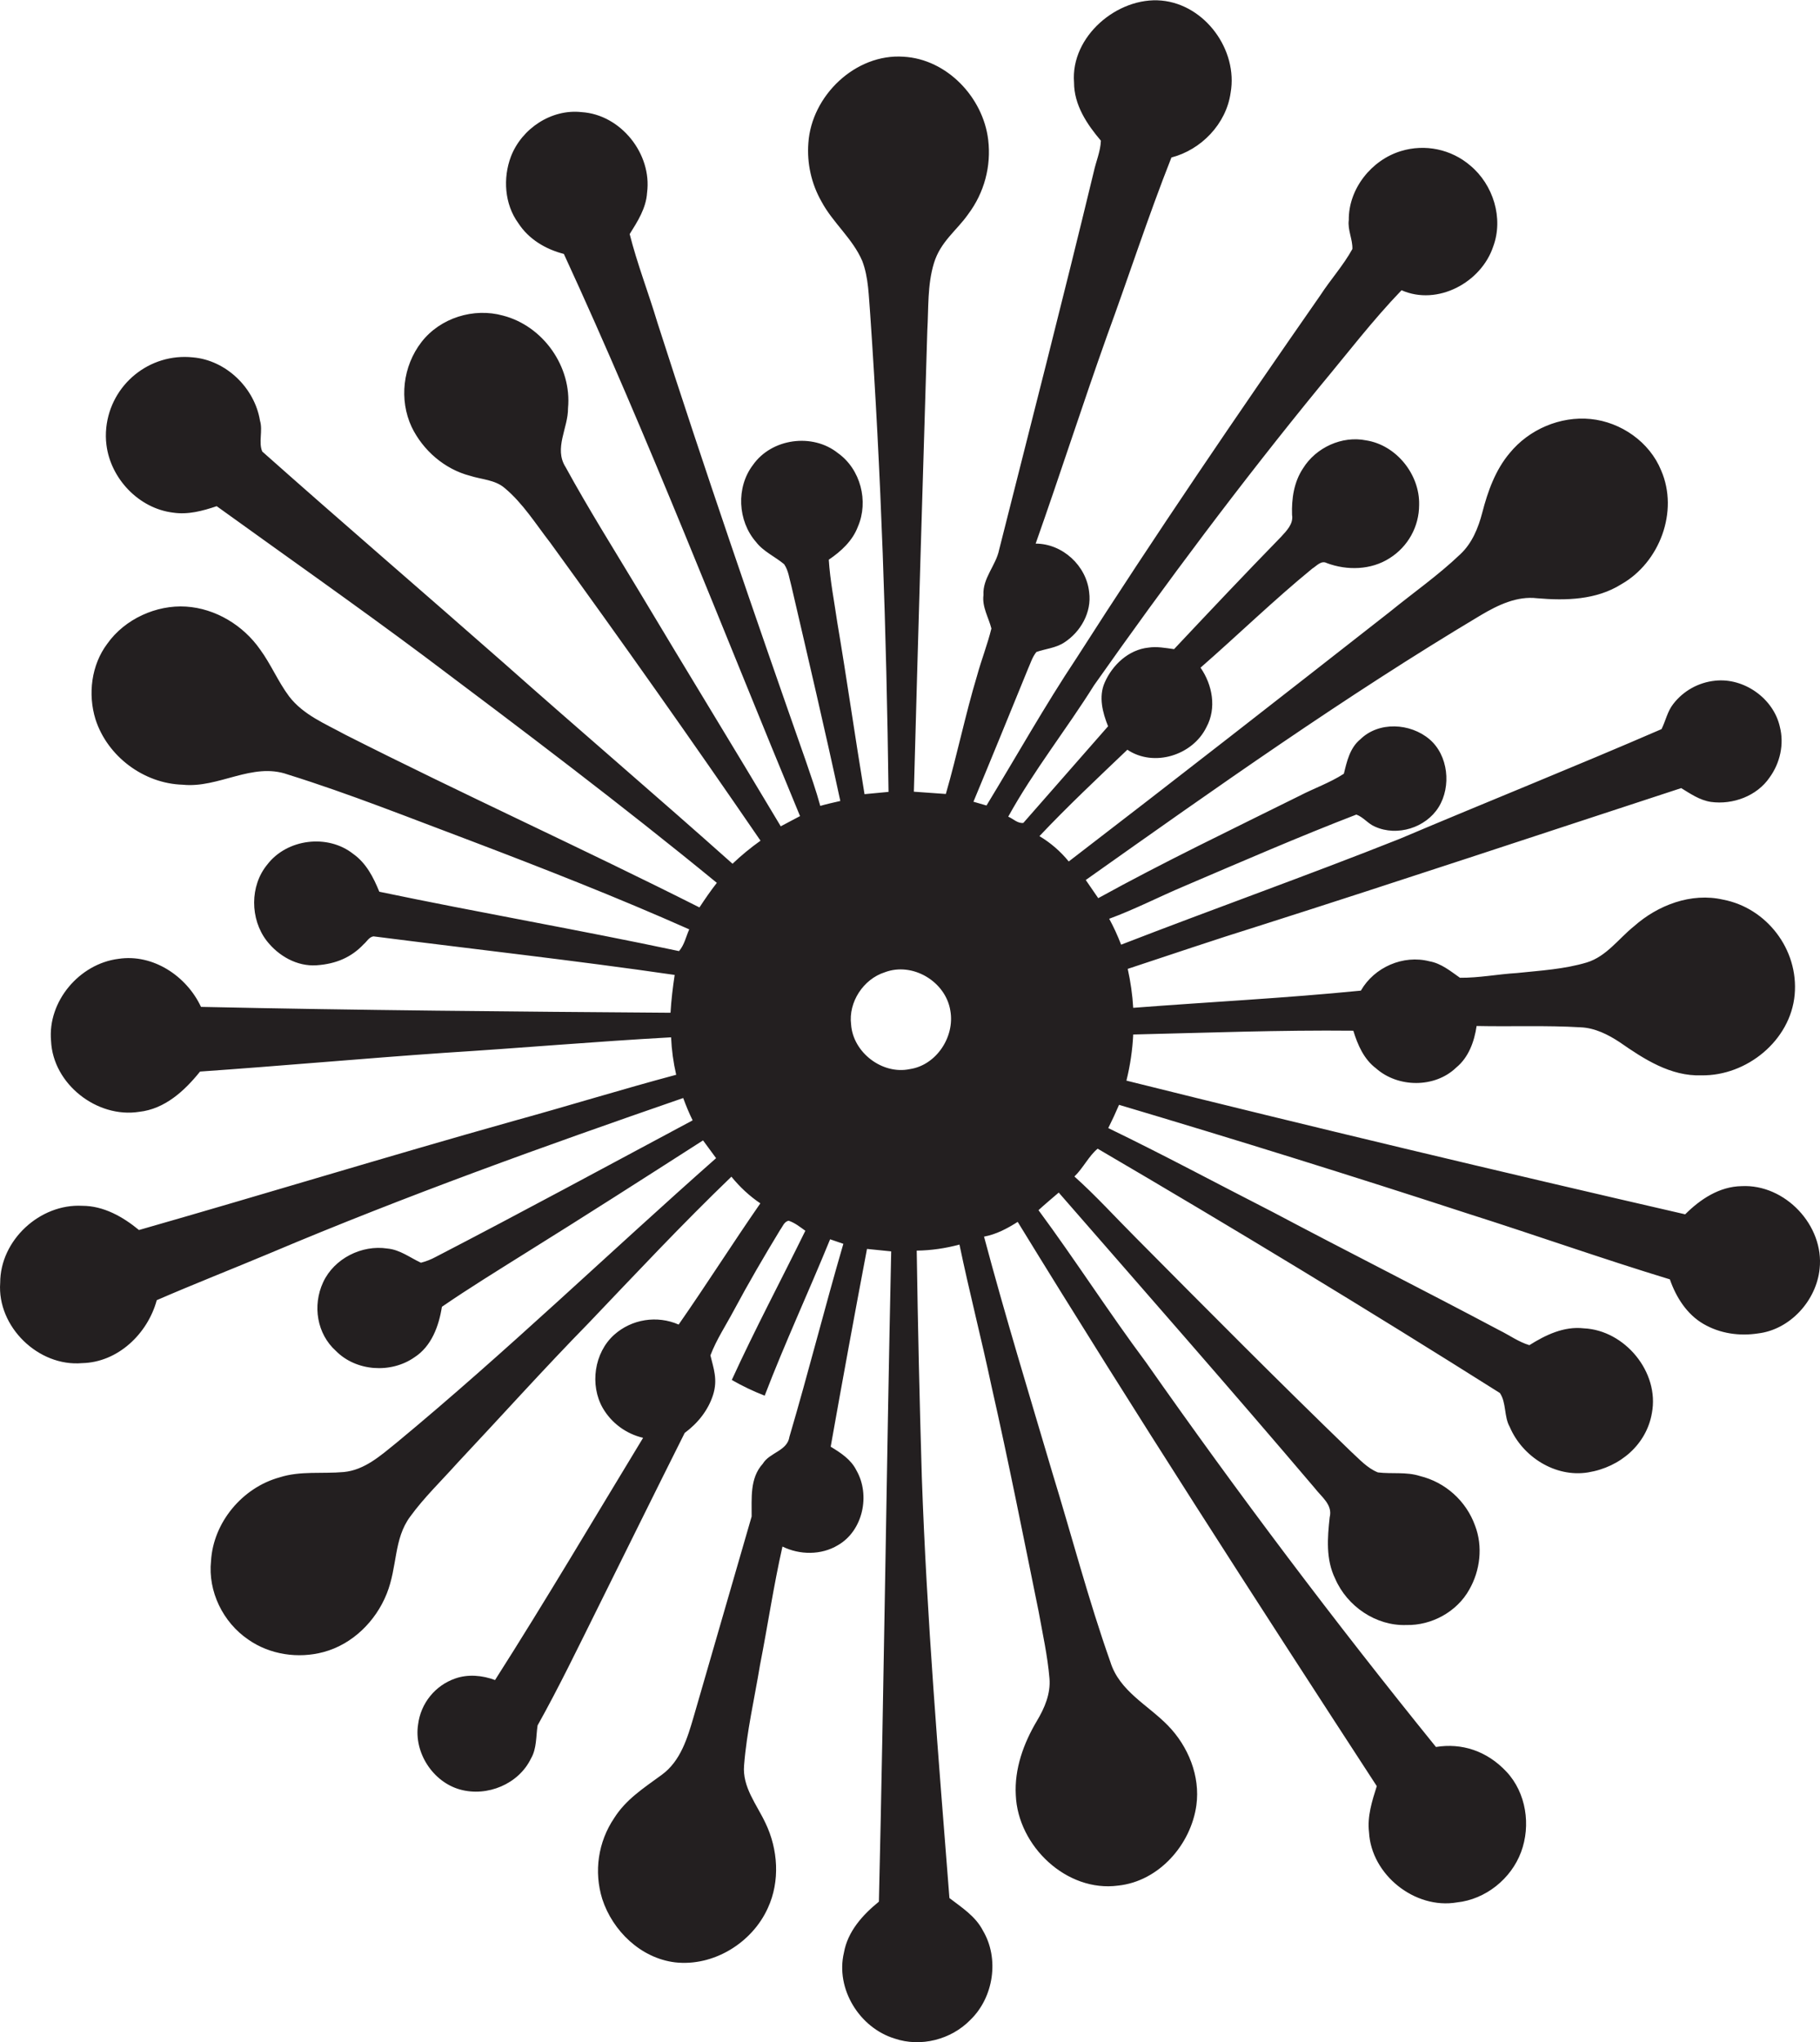 <?xml version="1.0" encoding="utf-8"?>
<!-- Generator: Adobe Illustrator 19.2.0, SVG Export Plug-In . SVG Version: 6.00 Build 0)  -->
<svg version="1.1" id="Layer_1" xmlns="http://www.w3.org/2000/svg" xmlns:xlink="http://www.w3.org/1999/xlink" x="0px" y="0px"
	 viewBox="0 0 962.5 1080" style="enable-background:new 0 0 962.5 1080;" xml:space="preserve">
<style type="text/css">
	.st0{fill:#231F20;}
</style>
<title>biseeise_Fireworks_flat_black_logo_White_background_c47895e9-6ec7-4f13-a44d-962c1f114024</title>
<path class="st0" d="M921,627.3c-11.7,0.2-21.8,6.9-29.8,14.9C792.5,619.5,694,596,595.7,571.5c2-8,3.2-16.2,3.6-24.4
	c38.8-0.9,77.6-2.4,116.4-2c2.3,7.5,5.6,15.1,12,19.9c11.6,10.3,31.1,10.5,42.4-0.4c6.6-5.4,9.6-13.8,10.8-22
	c18.3,0.4,36.7-0.4,55,0.7c7.5,0.3,14.5,3.8,20.7,7.9c12.8,8.9,26.9,18.1,43.2,17.5c23.9,0.4,47.1-18.4,49.3-42.6
	s-15.1-46-37.8-50.3c-16.9-3.9-34.6,2.9-47.2,14.1c-8.1,6.5-14.5,15.9-24.9,19.1c-12,3.6-24.6,4.3-37,5.6c-10.1,0.6-20,2.6-30.1,2.5
	c-5-3.5-9.9-7.6-16.1-8.7c-13.9-3.6-29.2,3.1-36.3,15.5c-40.1,4-80.3,6-120.4,9.1c-0.4-6.9-1.4-13.8-2.9-20.6
	c23-7.6,45.9-15.4,69-22.6c74.7-23.8,149.1-48.6,223.7-73c4.9,3,9.8,6.4,15.7,7.3c11.6,1.6,24.4-3.1,31.1-13
	c5.5-7.6,7.7-17.5,5.4-26.6c-3.3-15.1-19-26.2-34.3-24.5c-8.7,0.9-16.7,5.3-22.1,12.3c-3.1,3.9-4,8.9-6.2,13.3
	c-45.9,19.9-92.4,38.5-138.4,58c-48.8,19.4-98.4,37-147.4,56c-1.8-4.7-3.9-9.3-6.3-13.7c13.6-5,26.5-11.7,39.8-17.3
	c30.2-12.9,60.3-26,90.9-37.8c3.7,1.3,6.2,4.9,9.9,6.4c11.7,5.3,26.8,0.6,33.6-10.3s5.2-27.5-4.9-36s-26.7-9.5-36.5,0.1
	c-5.5,4.5-7.1,11.6-8.7,18.2c-7.4,4.8-15.8,7.7-23.5,11.7c-35.6,17.7-71.6,34.9-106.4,54.1l-6.6-9.6c68.5-48.5,137-97.1,209-140.1
	c9-5.3,19-10.2,29.8-8.9c15.1,1.3,31.2,0.9,44.4-7.4c20.3-11.5,30.5-38.5,21.1-60.2c-6.1-15-21.2-25.6-37.3-27.2s-32.6,5.5-42.8,18
	c-7.6,9-11.6,20.3-14.5,31.5c-2.1,8.1-5.4,16.2-11.6,22c-11.6,11.1-24.8,20.3-37.2,30.4C678.4,367.9,622,412,565.2,455.6
	c-4.3-5.3-9.6-9.9-15.5-13.4c14.9-15.8,30.8-30.7,46.5-45.7c14,9.4,34.5,3,41.8-11.9c5.5-10.1,3.2-22.4-3.1-31.5
	c19.8-17.3,38.7-35.7,59.1-52.4c2.3-1.4,4.7-4.5,7.7-2.9c10.7,4,23.4,3.7,33.2-2.6c9.7-6.1,15.6-16.7,15.6-28.2
	c0.4-16-12-31.6-28-34.1c-12.8-2.6-26.6,3.8-33.4,14.8c-4.8,7.2-6.1,16-5.8,24.6c0.8,4.8-2.9,8.4-5.8,11.6
	c-19.1,19.6-37.9,39.5-56.6,59.4c-4.5-0.6-9.1-1.5-13.6-0.8c-10.4,1.1-19,9.1-23.1,18.5c-3.3,7.5-1.1,15.9,1.8,23.1l-44.8,51.1
	c-3,0.4-5.4-2.2-8-3.3c13.4-24.3,30.7-46,45.4-69.5c38.1-54.1,77.8-107.2,119.7-158.4c14.1-16.9,27.6-34.6,42.9-50.5
	c19,8.4,42.2-4.1,48.5-23.2c5.5-14.9,0-32.6-12.1-42.7c-10.1-8.7-24-11.6-36.7-7.7c-15.6,4.7-27.8,20-27.6,36.5
	c-0.7,5.2,2.1,10.2,1.9,15.3c-4.8,8.7-11.5,16.1-16.9,24.4c-44,63.2-87.4,126.9-128.9,191.8c-16.9,25.4-31.8,52-47.7,78.1l-6.9-2
	c9.7-23.3,19.2-46.6,28.7-69.9c1.4-3.1,2.4-6.6,4.6-9.3c4.9-1.7,10.3-2.1,14.7-5c8.7-5.6,14.6-16,13.2-26.5
	c-1.4-14.1-14.1-25.8-28.3-25.8c12.9-36.5,24.7-73.3,37.7-109.8c11.5-31.4,21.8-63.3,34.1-94.4c15.8-4.1,29-17.8,31.3-34.2
	c4-22.6-13.5-46.7-36.6-48.8S566.1,19.2,568,43.6c0,11.9,6.8,22.1,14.2,30.8c-0.2,5.7-2.6,11-3.8,16.6
	c-16.1,66.7-33.2,133.2-50,199.7c-1.7,8.4-8.8,15-8.3,24c-0.8,6.3,2.7,11.8,4.2,17.7c-2.1,8.5-5.3,16.6-7.6,25
	c-6.2,20.6-10.5,41.8-16.5,62.5l-16.9-1.2c2.2-81.3,4.6-162.5,7.1-243.8c0.7-11.9,0-24.2,3.5-35.7s12.1-17.3,18.1-25.9
	c8.5-11.3,12.3-25.4,10.6-39.4c-2.7-22.4-21.8-42.6-44.7-43.9c-25.5-1.8-48.8,20.7-50.4,45.7c-0.8,10.7,1.6,21.5,6.9,30.8
	c6,11.3,16.5,19.6,21.6,31.5c3.4,8.9,3.4,18.7,4.2,28.1c5.8,84.1,8.6,168.4,9.7,252.7l-12.7,1.2c-5-30.2-9.3-60.6-14.4-90.8
	c-1.6-11.1-3.8-22.1-4.5-33.2c6.5-4.4,12.6-10,15.4-17.5c5.8-13.4,1.4-30.4-10.6-38.9c-13.4-10.7-35-7.8-44.9,6.3
	c-9,11.8-8.1,29.6,1.6,40.7c3.9,5.1,10,7.7,14.9,11.8c2.3,3.4,2.7,7.5,3.8,11.4c8.8,37.9,17.7,75.8,25.9,113.8
	c-3.5,0.8-7.1,1.6-10.6,2.6c-2.2-8.1-5-16-7.7-23.9c-27-76.9-53.5-154-78.4-231.6C343,155,337,139.6,333,123.8
	c4.2-6.7,8.7-13.7,9.2-21.9c2.7-20.5-13.9-41.3-34.6-42.6c-16-1.8-31.7,8.7-37.4,23.5c-4.3,11.4-3.4,25.2,3.9,35.2
	c5.5,8.5,14.4,13.8,24.1,16.3c45,97.6,83.7,198,124.9,297.3l-10.2,5.4c-24.8-41.6-50.1-82.8-74.9-124.3
	c-13.1-21.8-26.7-43.4-38.9-65.7c-6.3-9.9,1.4-20.7,1.3-31.1c2.1-21.9-13.1-43.5-34.4-49c-15.5-4.3-33.2,1.2-43.1,14
	s-11.9,30.5-5.2,44.9c6,12.4,17.4,22.3,30.8,25.8c6.2,2,13.3,2.1,18.4,6.5c9.7,8.1,16.4,19,24.1,28.9
	c37.8,52.1,74.9,104.6,111.2,157.6c-5.2,3.7-10.2,7.8-14.8,12.2c-40-35.7-80.8-70.5-120.9-106.1C224,313.3,181,276.4,138.7,238.8
	c-2.1-4.8,0.4-11.1-1.2-16.3c-2.8-17.3-17.9-32-35.5-33.5c-22.9-2.4-43.4,14.3-45.8,37.2c-0.3,3-0.3,6.1,0.1,9.1
	c2.2,17.8,17.1,33.6,35.2,35.8c7.9,1.2,15.7-0.9,23.1-3.4c36.6,26.4,73.5,52.3,109.7,79.3c52.2,39.2,104.3,78.5,154.8,119.9
	c-3.3,4.2-6.3,8.6-9.2,13c-62.1-31.3-125.4-60-187.4-91.4c-10.4-5.7-22.1-10.4-29.6-20.2c-5.9-7.9-9.6-17-15.4-24.9
	c-8.9-12.7-23.5-21.6-39.1-22.6s-32.4,6.5-41.7,19.7c-8.4,11.2-10.3,26.6-6.2,39.9c6.3,19.6,25.5,34,46.1,34.6
	c19,2,36.8-12.1,55.6-5.4c32.7,10.2,64.6,23,96.6,35c38.9,14.8,77.7,30,115.7,46.9c-1.7,3.8-2.6,8.3-5.4,11.5
	c-52.7-11.2-105.9-20.4-158.5-31.4c-3.1-7.6-6.9-15.1-13.8-20c-13.5-10.7-35.1-8-45.5,5.7c-9.2,11.2-9.1,28.7-0.3,40.2
	c6.2,8,16,13.7,26.4,13s18.5-4.3,24.9-11.1c1.7-1.4,2.8-3.8,5.2-4.2c53.1,6.8,106.3,12.7,159.3,20.4c-1,6.6-1.8,13.3-2.2,20
	c-82.8-0.6-165.6-1.3-248.3-3.1c-7.6-16.3-25.4-28.2-43.7-25.4C42,509.7,25.1,529.6,27,550.5c1,22.8,24.3,41,46.6,37.5
	c13.6-1.5,24-11.1,32.2-21.3c43.1-3,86.1-6.9,129.2-9.9c40-2.5,79.9-6,119.9-8.2c0.3,6.7,1.2,13.3,2.7,19.8
	c-28.8,7.7-57.2,16.5-85.9,24.4c-66.2,18.6-132.1,38.8-198.2,57.7c-8.5-7-18.7-12.8-30-12.8c-22.4-1.2-43.4,18.2-43.4,40.7
	c-1.7,23.2,20.2,44.5,43.3,42.5c19-0.4,34.7-15.6,39.5-33.3c19.8-8.6,40-16.5,60-24.9c71.7-30.3,144.9-56.6,218.4-82
	c1.5,4,3.1,8,5,11.8c-45.3,24.2-90.4,48.7-136,72.3c-2.4,1.3-5,2.3-7.7,3c-5.8-2.7-11.1-6.9-17.7-7.5c-13.6-2.1-28.2,5.3-34,17.8
	s-3.2,27.4,6.7,36.3c10.7,10.9,29.2,12.1,41.6,3.4c9-5.8,12.9-16.5,14.5-26.7c14.4-9.9,29.4-19.1,44.2-28.4
	c31.5-19.6,62.7-39.6,93.9-59.6l6.9,9.4c-56.6,50-110.9,102.4-169,150.5c-8.3,6.7-16.9,14.5-28,15.5s-22.9-0.7-33.8,2.8
	c-19.7,5.4-35.1,23.8-36.3,44.2c-1.7,16.1,6.3,32.5,19.7,41.6c11.4,8,26.4,10.2,39.8,6.6c15.3-4.1,27.6-16.3,33.4-30.8
	s3.6-28.9,12.4-40.8c7.4-10.2,16.5-18.9,24.9-28.3c23.2-24.7,45.8-49.9,69.5-74.1c24.9-26.1,49.5-52.4,75.5-77.4
	c4.4,5.4,9.5,10.2,15.3,14.1c-14.7,21.2-28.5,43-43.2,64.1c-11.4-5-24.8-2.9-34.1,5.4c-10.6,9.5-13,26.6-6,38.8
	c4.6,7.9,12.3,13.6,21.3,15.7c-26,42.8-51.4,85.9-78.3,128.1c-6.7-2.5-14.3-3.2-21.1-0.8c-10.6,3.7-18.2,13.1-19.6,24.3
	c-2.3,14.8,7.8,30.4,22.2,34.4c14.4,4,31-2.9,37.5-16.4c3.1-5.3,2.6-11.6,3.5-17.5c11.4-20.4,21.5-41.4,31.9-62.3
	c15.3-30.8,30.5-61.7,45.9-92.4c6.8-5,12.4-11.9,15-20.1s0.2-14.1-1.4-20.9c3.2-8.4,8.2-15.9,12.4-23.8c7.7-14.4,16-28.6,24.5-42.6
	c1.3-1.7,2.1-4.4,4.5-4.8c3.3,1.1,6,3.3,8.8,5.3c-12.9,26.3-26.7,52.2-38.9,78.9c5.6,3.2,11.4,6,17.4,8.3
	c10.7-27.9,23.3-55,34.6-82.7l7,2.4c-9.9,33.9-18.5,68.1-28.5,102c-1.1,7.6-10.5,8.3-14.1,14.3c-7,7.7-5.8,18.4-5.9,27.9
	l-30.6,105.7c-3.3,11.3-6.9,23.6-16.9,30.9s-19,13.1-25.2,22.9c-8.5,12.6-10.8,28.3-6.3,42.8c5.5,16.9,20.4,31.3,38.5,33.5
	c20.3,2.3,40.8-10.3,49.1-28.8c6.5-14.1,5.4-31-1.3-44.9c-4.6-9.8-12.3-19-11.3-30.5c1.4-17.8,5.5-35.3,8.4-52.9
	c4.1-20.9,7.2-42,11.9-62.8c9.1,4.5,20.5,4.6,29.3-0.7c13.3-7.6,17.3-26.6,9.8-39.6c-2.8-5.7-8.3-9.3-13.6-12.5
	c6.2-34.9,12.6-69.8,19.2-104.6l12.8,1.3c-2.5,114.6-3.8,229.3-6.5,343.9c-8.6,7-16.5,15.7-18.5,27c-4.5,19.1,8.2,39.7,26.8,45.4
	c13.8,4.7,29.9,0.6,40.1-9.9c12.3-11.9,15.4-32.4,6.6-47.2c-3.9-7.6-11.2-12.2-17.7-17.2c-5.8-74.1-12-148.2-14.6-222.6
	c-1.2-39.9-2.1-79.9-2.7-119.8c7.6-0.1,15.2-1.2,22.6-3.2c5.2,25,11.6,49.7,16.9,74.7c9,39.7,16.9,79.7,25,119.5
	c2.1,11.7,4.7,23.3,5.7,35.2c0.7,8.1-2.6,15.8-6.7,22.6c-7,11.8-11.9,25.3-11.1,39.2c1.1,26.8,26.8,51.5,54.2,47.8
	c21.5-2.3,38.4-21.6,41.3-42.5c2.1-15.4-4.3-31.1-15-42.1s-25.7-18.2-30.5-33.7c-11.6-32.8-20.4-66.6-30.6-99.8
	c-12.3-41.6-25-83.1-36.2-125.1c6.5-1.2,12.3-4.3,17.8-7.8c61.6,100.5,125.6,199.6,189.9,298.4c-2.5,7.9-5.1,16-4.1,24.4
	c1.2,22.5,24.3,40.9,46.5,37.1c15.1-1.6,28.6-12.4,33.9-26.6s2.7-31.4-7.7-42.5s-23.7-15.3-37.3-13.1
	C705.9,857.8,654.8,790,606,720.4c-19.6-26.3-37.3-54-56.8-80.4c3.5-3.2,7.1-6.2,10.7-9.3c45.3,52,90.8,103.8,135.4,156.3
	c3.5,4.6,9.6,8.8,7.9,15.4c-1.2,10.9-2.1,22.3,2.9,32.5c6.3,14.6,21.6,25.1,37.7,24.5c13.3,0.3,26.7-7,33.2-18.7
	c5.8-10.1,7.3-22.8,3.1-33.8c-4.7-13.1-15.7-23-29.2-26.3c-7.2-2.3-14.8-1-22.2-1.9c-5.7-2.3-9.8-7-14.2-11
	c-38.5-37.2-76.1-75.1-113.8-113.1c-10.8-10.8-21.1-22.2-32.5-32.4c4.6-4.4,7.7-11,12.3-14.7c71.6,41.9,142.5,84.9,212.7,129.2
	c3.5,5.1,2.1,12.4,5.2,17.9c6.7,15.8,24.1,26.9,41.4,24.1s31-15,33.8-31.4c4.1-21.6-14.3-43.8-36-44.8c-10.5-1.2-20.2,3.5-28.8,8.9
	c-5.7-1.7-10.6-5.3-15.9-7.9c-39.9-21.2-80.2-41.5-120-62.6c-29-14.8-57.6-30.2-86.8-44.3c2-4,3.9-8.1,5.7-12.3
	c61.8,18.4,123.4,37.6,184.7,57.6c35.6,11.3,70.8,23.8,106.6,34.7c3.3,9.5,9,18.5,17.8,23.6s19,6.5,28.8,5c17-2,30.9-17.4,32.6-34.2
	C964.8,648.1,944,626.1,921,627.3z M481.2,565.4c-14.6,3.1-30.1-8.8-31.1-23.6c-1.5-11.8,6.5-24,17.8-27.6
	c14.7-5.6,32.3,4.9,34.7,20.4C505,548.3,495.2,563.3,481.2,565.4z"/>
</svg>
